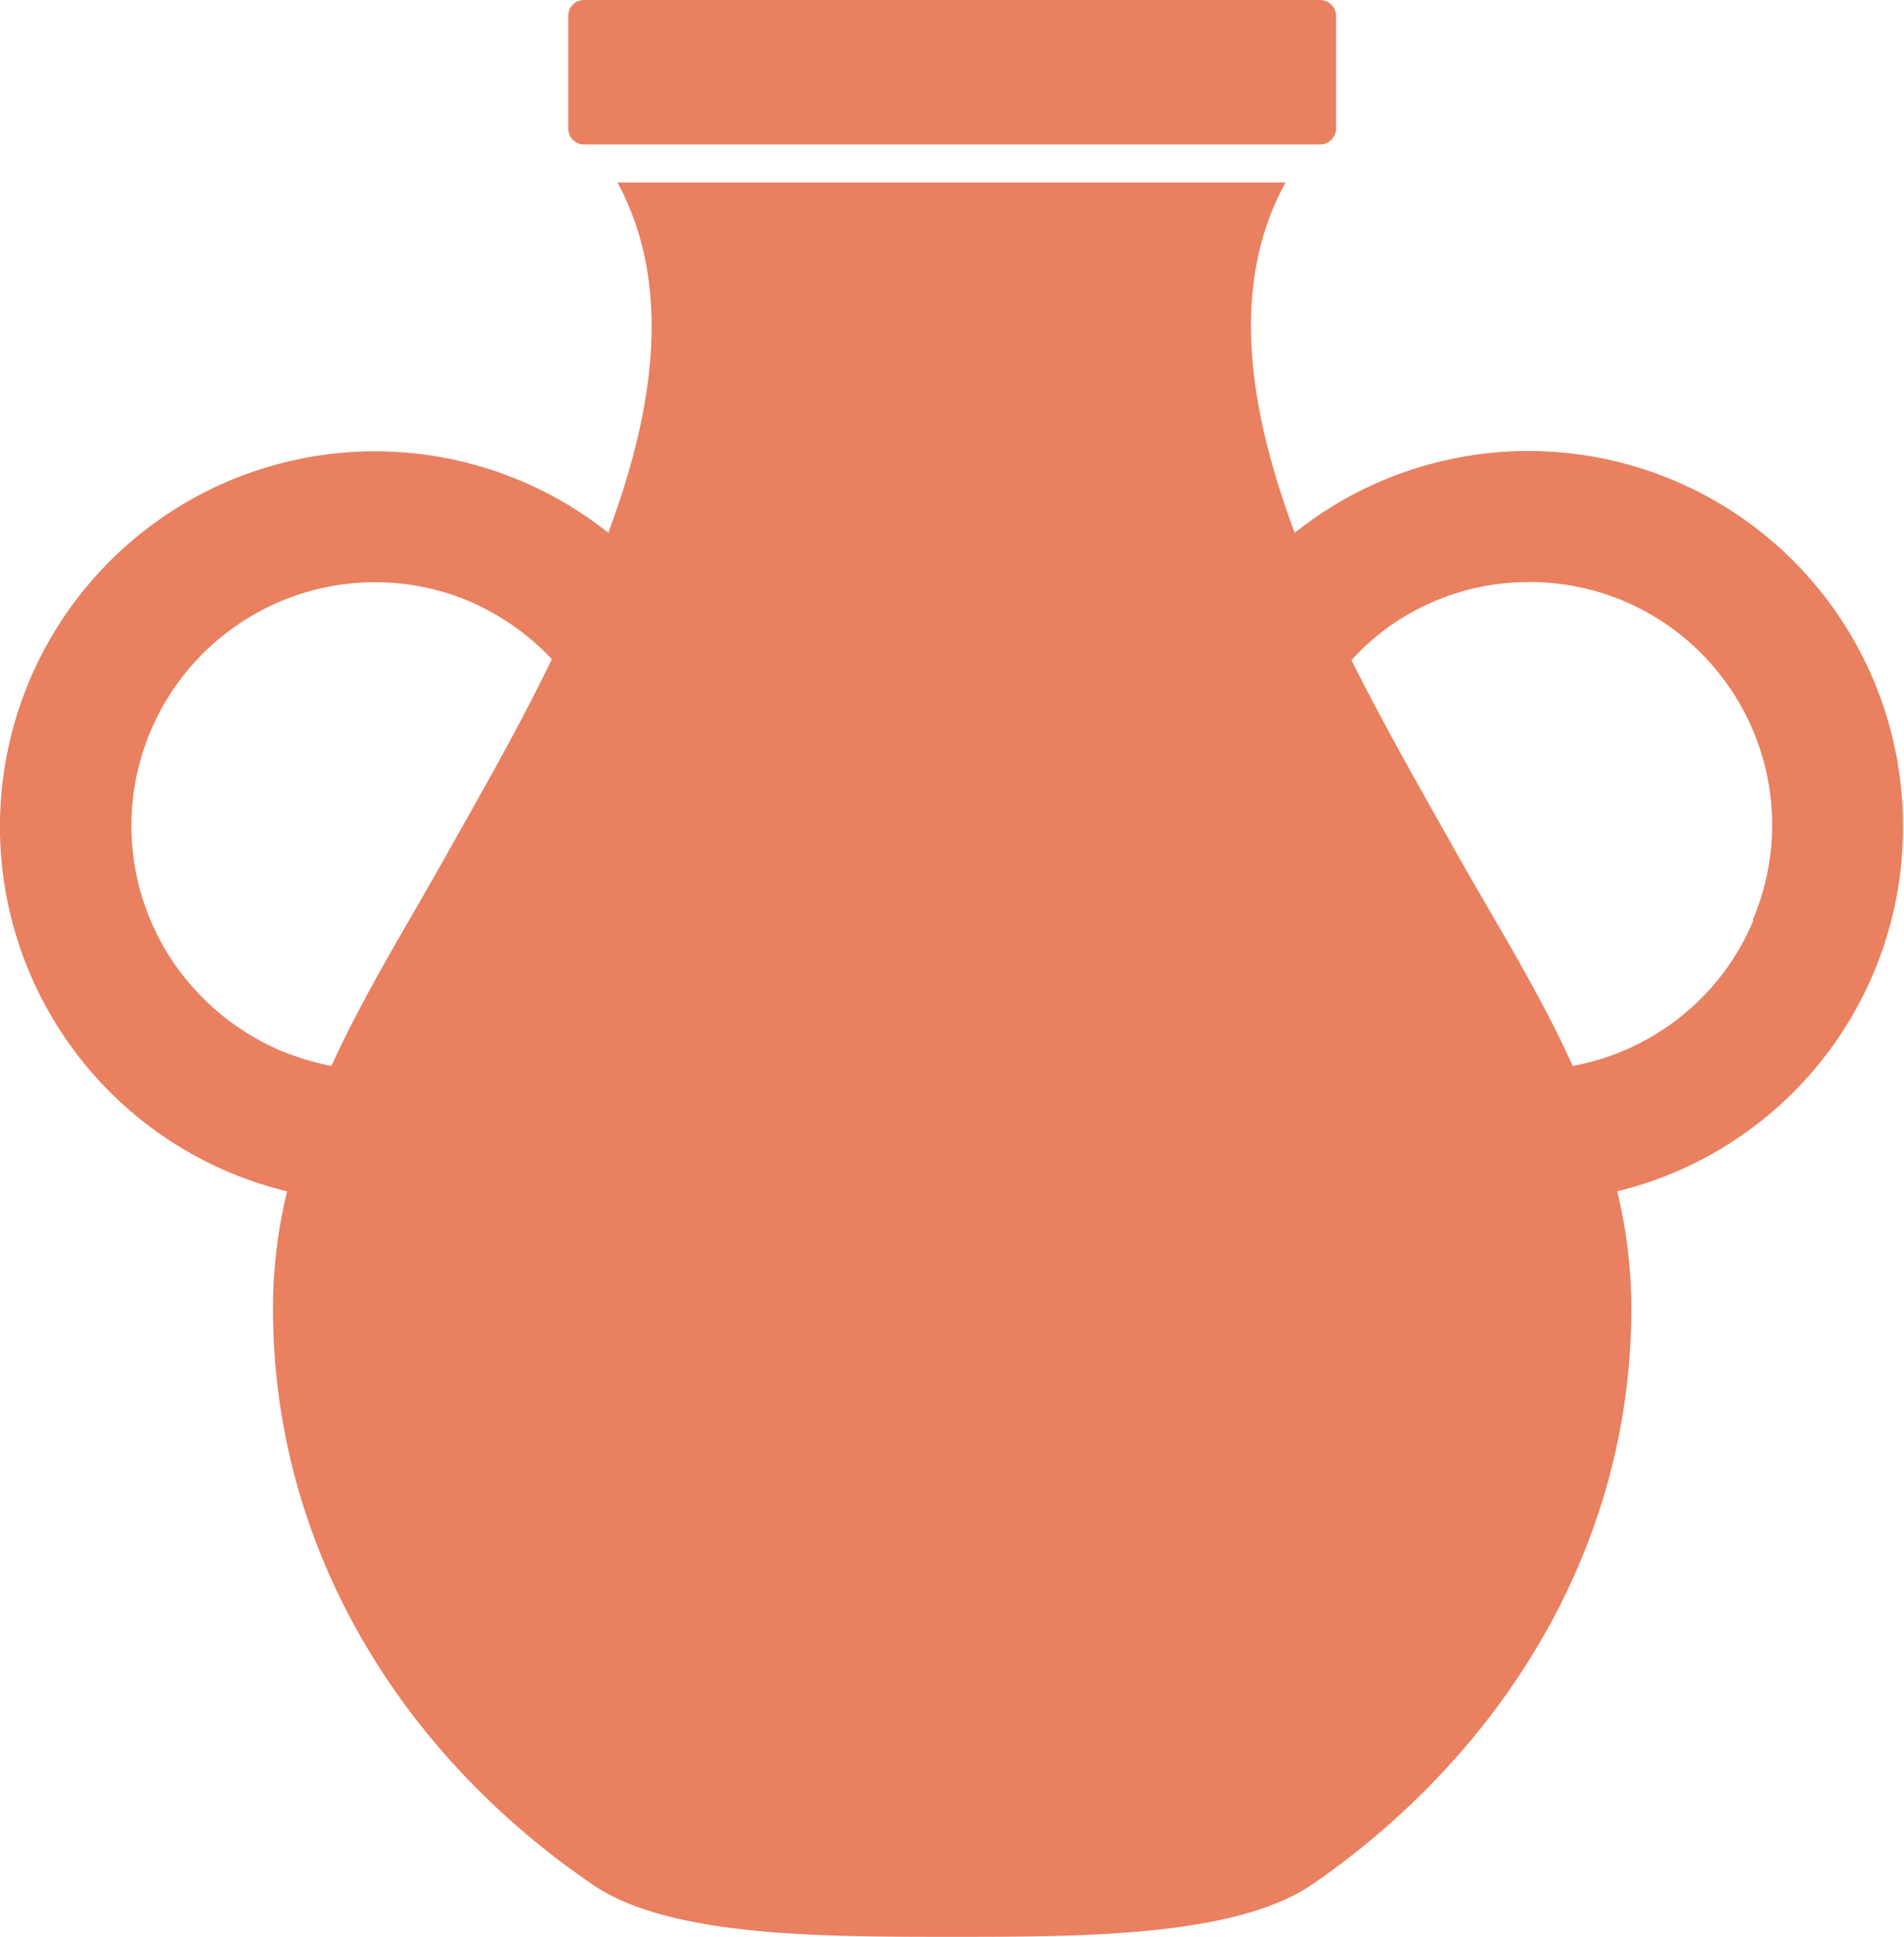 <svg xmlns="http://www.w3.org/2000/svg" viewBox="0 0 58.03 59"><defs><style>.cls-1{fill:#e98060;}</style></defs><g id="レイヤー_2" data-name="レイヤー 2"><g id="レイヤー_1-2" data-name="レイヤー 1"><path class="cls-1" d="M17.81,4.4H40.22a.49.49,0,0,0,.5-.46V.46a.49.49,0,0,0-.5-.46H17.81a.48.48,0,0,0-.49.46V3.94A.48.48,0,0,0,17.81,4.4Z"/><path class="cls-1" d="M58,25.17a11.42,11.42,0,0,0-18.54-8.94c-1.4-3.75-2-7.54-.28-10.67H18.82c1.69,3.13,1.12,6.92-.28,10.67A11.43,11.43,0,1,0,8.75,36.29a15.22,15.22,0,0,0-.43,3.56c0,7.4,4,13.64,9.73,17.55C20.37,59,25,59,29,59s8.65,0,11-1.6c5.67-3.91,9.72-10.15,9.72-17.55a15.22,15.22,0,0,0-.43-3.56A11.41,11.41,0,0,0,58,25.17ZM13.63,26c-1.19,2.13-2.51,4.24-3.53,6.47A8.24,8.24,0,0,1,8.54,32a7.58,7.58,0,0,1-3.26-2.69A7.41,7.41,0,0,1,7.29,19a7.41,7.41,0,0,1,7-.69,7.61,7.61,0,0,1,2.53,1.77C15.79,22.21,14.63,24.22,13.63,26Zm39.8,2.06a7.41,7.41,0,0,1-5.5,4.41c-1-2.23-2.33-4.34-3.53-6.47-1-1.78-2.16-3.79-3.21-5.89A7.26,7.26,0,0,1,42.46,19a7.37,7.37,0,0,1,4.14-1.27A7.37,7.37,0,0,1,52.75,21a7.38,7.38,0,0,1,.68,7Z"/></g></g></svg>
